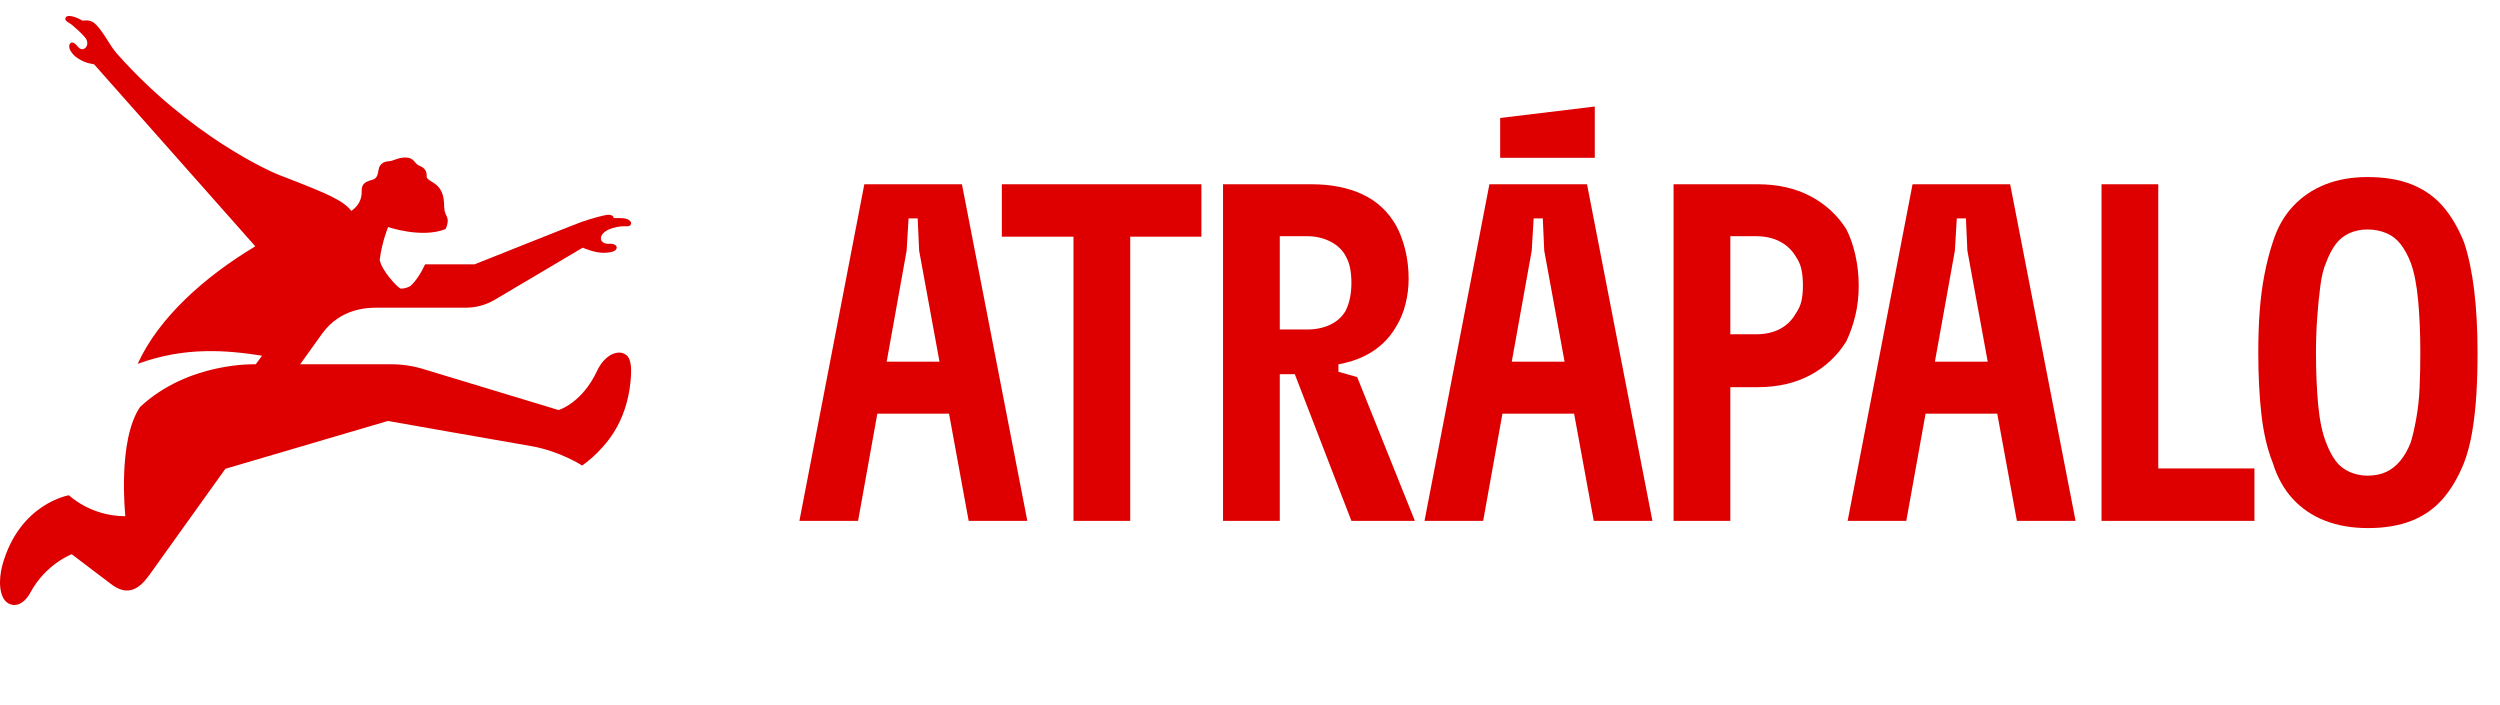 <?xml version="1.0" encoding="UTF-8"?>
<svg width="156px" height="44px" viewBox="0 0 156 44" version="1.1" xmlns="http://www.w3.org/2000/svg" xmlns:xlink="http://www.w3.org/1999/xlink">
    <g id="Brand-/-Atrapalo-/-Logo" stroke="none" stroke-width="1" fill="none" fill-rule="evenodd">
        <path d="M39.073,22.149 C38.882,22.008 38.723,21.976 38.476,22.016 C38.042,22.089 37.566,22.48 37.261,23.135 C36.308,25.177 34.853,25.587 34.853,25.587 L26.481,23.049 C25.81,22.838 25.111,22.731 24.407,22.731 L18.731,22.731 C18.731,22.731 19.587,21.526 20.098,20.823 C21.275,19.199 22.985,19.199 23.583,19.199 L29.077,19.199 C29.707,19.199 30.326,19.029 30.868,18.708 L36.36,15.456 C36.511,15.516 37.14,15.785 37.676,15.775 C38.3,15.763 38.456,15.624 38.481,15.466 C38.503,15.33 38.335,15.187 37.998,15.212 C37.273,15.264 37.178,14.311 38.76,14.124 C39.04,14.091 39.33,14.196 39.378,13.969 C39.409,13.819 39.239,13.674 38.962,13.627 C38.832,13.604 38.438,13.603 38.292,13.609 C38.292,13.609 38.303,13.402 37.964,13.402 C37.748,13.402 36.925,13.624 36.245,13.864 C35.871,13.996 29.618,16.493 29.618,16.493 L26.526,16.493 C26.044,17.537 25.581,17.863 25.581,17.863 C25.581,17.863 25.292,18.032 24.984,18.005 C24.784,17.916 23.788,16.855 23.694,16.204 C23.845,15.039 24.221,14.168 24.221,14.168 C24.221,14.168 26.328,14.893 27.805,14.292 C28.138,13.535 27.746,13.501 27.725,13.011 C27.704,12.521 27.696,12.101 27.404,11.717 C27.112,11.333 26.605,11.256 26.623,10.996 C26.641,10.736 26.535,10.48 26.191,10.352 C25.846,10.225 25.866,9.849 25.353,9.829 C24.84,9.809 24.583,10.044 24.27,10.06 C23.872,10.08 23.684,10.294 23.63,10.555 C23.575,10.815 23.57,11.102 23.281,11.202 C22.992,11.301 22.551,11.357 22.57,11.91 C22.589,12.464 22.341,12.873 21.923,13.16 C21.435,12.525 20.5,12.097 17.422,10.921 C16.879,10.714 11.866,8.501 7.292,3.342 C6.798,2.785 6.352,1.764 5.828,1.4 C5.544,1.203 5.16,1.292 5.16,1.292 C5.031,1.218 4.755,1.087 4.628,1.051 C4.43,0.994 4.166,0.946 4.092,1.102 C3.992,1.311 4.304,1.392 4.517,1.576 C4.923,1.926 5.343,2.307 5.414,2.513 C5.555,2.919 5.23,3.07 5.172,3.071 C4.956,3.074 4.892,2.942 4.766,2.809 C4.532,2.565 4.401,2.646 4.343,2.771 C4.276,2.916 4.372,3.115 4.372,3.115 C4.467,3.283 4.585,3.472 4.885,3.658 C5.381,3.965 5.713,3.976 5.871,4.011 L5.869,4.011 C5.869,4.011 15.592,14.985 15.931,15.37 C12.786,17.254 9.904,19.814 8.592,22.704 C11.551,21.618 14.156,21.853 16.351,22.195 L15.958,22.731 C15.958,22.731 11.77,22.564 8.738,25.398 C7.313,27.504 7.822,32.211 7.822,32.211 C5.633,32.211 4.302,30.903 4.302,30.903 C4.302,30.903 1.232,31.408 0.158,35.227 C-0.119,36.211 -0.053,37.335 0.524,37.651 C1.155,37.996 1.68,37.38 1.871,37.021 C2.853,35.176 4.477,34.586 4.477,34.586 L7.025,36.518 C8.229,37.368 8.961,36.369 9.364,35.817 L14.064,29.252 L24.206,26.268 C24.206,26.268 31.194,27.503 33.127,27.834 C34.951,28.147 36.323,29.049 36.323,29.049 C36.323,29.049 37.471,28.295 38.303,26.978 C38.883,26.06 39.22,24.984 39.335,23.899 C39.416,23.134 39.427,22.411 39.073,22.149" id="Fill-1" fill="#de0000"></path>
        <path d="M55.329,22.57 L56.574,15.639 L56.694,13.629 L57.264,13.629 L57.354,15.639 L58.625,22.57 L55.329,22.57 Z M53.934,11.498 L49.883,32.502 L53.544,32.502 L54.746,25.811 L59.219,25.811 L60.445,32.502 L64.105,32.502 L60.025,11.498 L53.934,11.498 Z" id="Fill-4" fill="#de0000"></path>
        <polygon id="Fill-6" fill="#de0000" points="62.515 14.769 66.986 14.769 66.986 32.502 70.526 32.502 70.526 14.769 74.967 14.769 74.967 11.498 62.515 11.498"></polygon>
        <path d="M79.858,14.739 L81.568,14.739 C82.108,14.739 82.598,14.854 83.038,15.084 C83.478,15.314 83.798,15.629 83.998,16.029 C84.118,16.249 84.203,16.494 84.253,16.764 C84.303,17.034 84.328,17.329 84.328,17.649 C84.328,17.99 84.298,18.305 84.238,18.594 C84.178,18.885 84.088,19.149 83.968,19.39 C83.748,19.77 83.428,20.06 83.008,20.26 C82.588,20.46 82.108,20.56 81.568,20.56 L79.858,20.56 L79.858,14.739 Z M83.518,23.2 L83.518,22.732 C84.106,22.63 84.652,22.458 85.153,22.21 C86.004,21.79 86.658,21.18 87.119,20.38 C87.379,19.96 87.574,19.49 87.704,18.969 C87.834,18.449 87.899,17.93 87.899,17.409 C87.899,16.769 87.829,16.164 87.689,15.594 C87.549,15.024 87.359,14.519 87.119,14.079 C86.619,13.199 85.919,12.548 85.018,12.128 C84.118,11.708 83.058,11.498 81.838,11.498 L76.317,11.498 L76.317,32.502 L79.858,32.502 L79.858,23.35 L80.796,23.35 L84.328,32.502 L88.289,32.502 L84.688,23.53 L83.518,23.2 Z" id="Fill-8" fill="#de0000"></path>
        <path d="M94.334,22.57 L95.58,15.639 L95.7,13.629 L96.27,13.629 L96.36,15.639 L97.63,22.57 L94.334,22.57 Z M92.939,11.498 L88.889,32.502 L92.549,32.502 L93.752,25.811 L98.224,25.811 L99.451,32.502 L103.111,32.502 L99.03,11.498 L92.939,11.498 Z" id="Fill-10" fill="#de0000"></path>
        <path d="M112.412,18.774 C112.352,19.044 112.232,19.31 112.052,19.57 C111.812,19.99 111.482,20.31 111.062,20.53 C110.642,20.75 110.142,20.86 109.562,20.86 L107.972,20.86 L107.972,14.739 L109.562,14.739 C110.142,14.739 110.642,14.849 111.062,15.069 C111.482,15.289 111.812,15.599 112.052,15.999 C112.232,16.259 112.352,16.534 112.412,16.824 C112.472,17.114 112.502,17.449 112.502,17.829 C112.502,18.189 112.472,18.504 112.412,18.774 M115.983,17.829 C115.983,17.169 115.913,16.529 115.773,15.909 C115.633,15.289 115.443,14.749 115.203,14.289 C114.643,13.409 113.892,12.724 112.952,12.233 C112.012,11.743 110.922,11.498 109.682,11.498 L104.431,11.498 L104.431,32.502 L107.972,32.502 L107.972,24.16 L109.682,24.16 C110.922,24.16 112.012,23.91 112.952,23.41 C113.892,22.91 114.643,22.21 115.203,21.31 C115.443,20.81 115.633,20.27 115.773,19.69 C115.913,19.11 115.983,18.489 115.983,17.829" id="Fill-12" fill="#de0000"></path>
        <path d="M120.738,22.57 L121.984,15.639 L122.104,13.629 L122.674,13.629 L122.764,15.639 L124.034,22.57 L120.738,22.57 Z M119.343,11.498 L115.293,32.502 L118.953,32.502 L120.156,25.811 L124.628,25.811 L125.854,32.502 L129.515,32.502 L125.434,11.498 L119.343,11.498 Z" id="Fill-14" fill="#de0000"></path>
        <polygon id="Fill-16" fill="#de0000" points="134.676 11.498 131.135 11.498 131.135 32.502 140.677 32.502 140.677 29.231 134.676 29.231"></polygon>
        <path d="M150.983,24.19 C150.953,24.871 150.883,25.516 150.773,26.126 C150.663,26.736 150.548,27.231 150.428,27.611 C150.248,28.071 150.028,28.456 149.768,28.766 C149.508,29.076 149.213,29.306 148.883,29.456 C148.553,29.606 148.167,29.681 147.728,29.681 C147.347,29.681 146.982,29.606 146.632,29.456 C146.282,29.306 145.992,29.081 145.762,28.781 C145.532,28.481 145.327,28.091 145.147,27.611 C144.907,27.011 144.742,26.221 144.652,25.241 C144.562,24.261 144.517,23.18 144.517,22 C144.517,21.26 144.542,20.54 144.592,19.84 C144.642,19.14 144.707,18.48 144.787,17.859 C144.867,17.239 144.987,16.749 145.147,16.389 C145.327,15.909 145.532,15.519 145.762,15.219 C145.992,14.919 146.277,14.694 146.617,14.544 C146.957,14.394 147.327,14.319 147.728,14.319 C148.148,14.319 148.538,14.394 148.898,14.544 C149.258,14.694 149.558,14.924 149.798,15.234 C150.038,15.544 150.248,15.929 150.428,16.389 C150.648,16.989 150.803,17.78 150.893,18.759 C150.983,19.74 151.028,20.82 151.028,22 C151.028,22.78 151.013,23.51 150.983,24.19 M154.389,18.114 C154.249,16.964 154.039,15.969 153.759,15.129 C153.399,14.229 152.958,13.479 152.438,12.878 C151.918,12.278 151.273,11.824 150.503,11.513 C149.733,11.203 148.808,11.048 147.728,11.048 C146.747,11.048 145.867,11.203 145.087,11.513 C144.307,11.824 143.637,12.278 143.077,12.878 C142.517,13.479 142.097,14.229 141.817,15.129 C141.617,15.729 141.446,16.389 141.307,17.109 C141.166,17.829 141.067,18.59 141.007,19.389 C140.947,20.19 140.917,21.06 140.917,22 C140.917,23.42 140.981,24.706 141.112,25.856 C141.241,27.006 141.476,28.011 141.817,28.871 C142.097,29.771 142.511,30.521 143.062,31.121 C143.612,31.722 144.282,32.177 145.072,32.487 C145.862,32.797 146.757,32.952 147.758,32.952 C148.818,32.952 149.733,32.797 150.503,32.487 C151.273,32.177 151.918,31.722 152.438,31.121 C152.958,30.521 153.399,29.771 153.759,28.871 C153.979,28.291 154.149,27.641 154.269,26.921 C154.389,26.201 154.474,25.441 154.524,24.64 C154.573,23.841 154.599,22.96 154.599,22 C154.599,20.56 154.528,19.265 154.389,18.114" id="Fill-18" fill="#de0000"></path>
        <polygon id="Fill-21" fill="#de0000" points="99.514 6.647 93.61 7.362 93.61 9.848 99.514 9.848"></polygon>
    </g>
</svg>